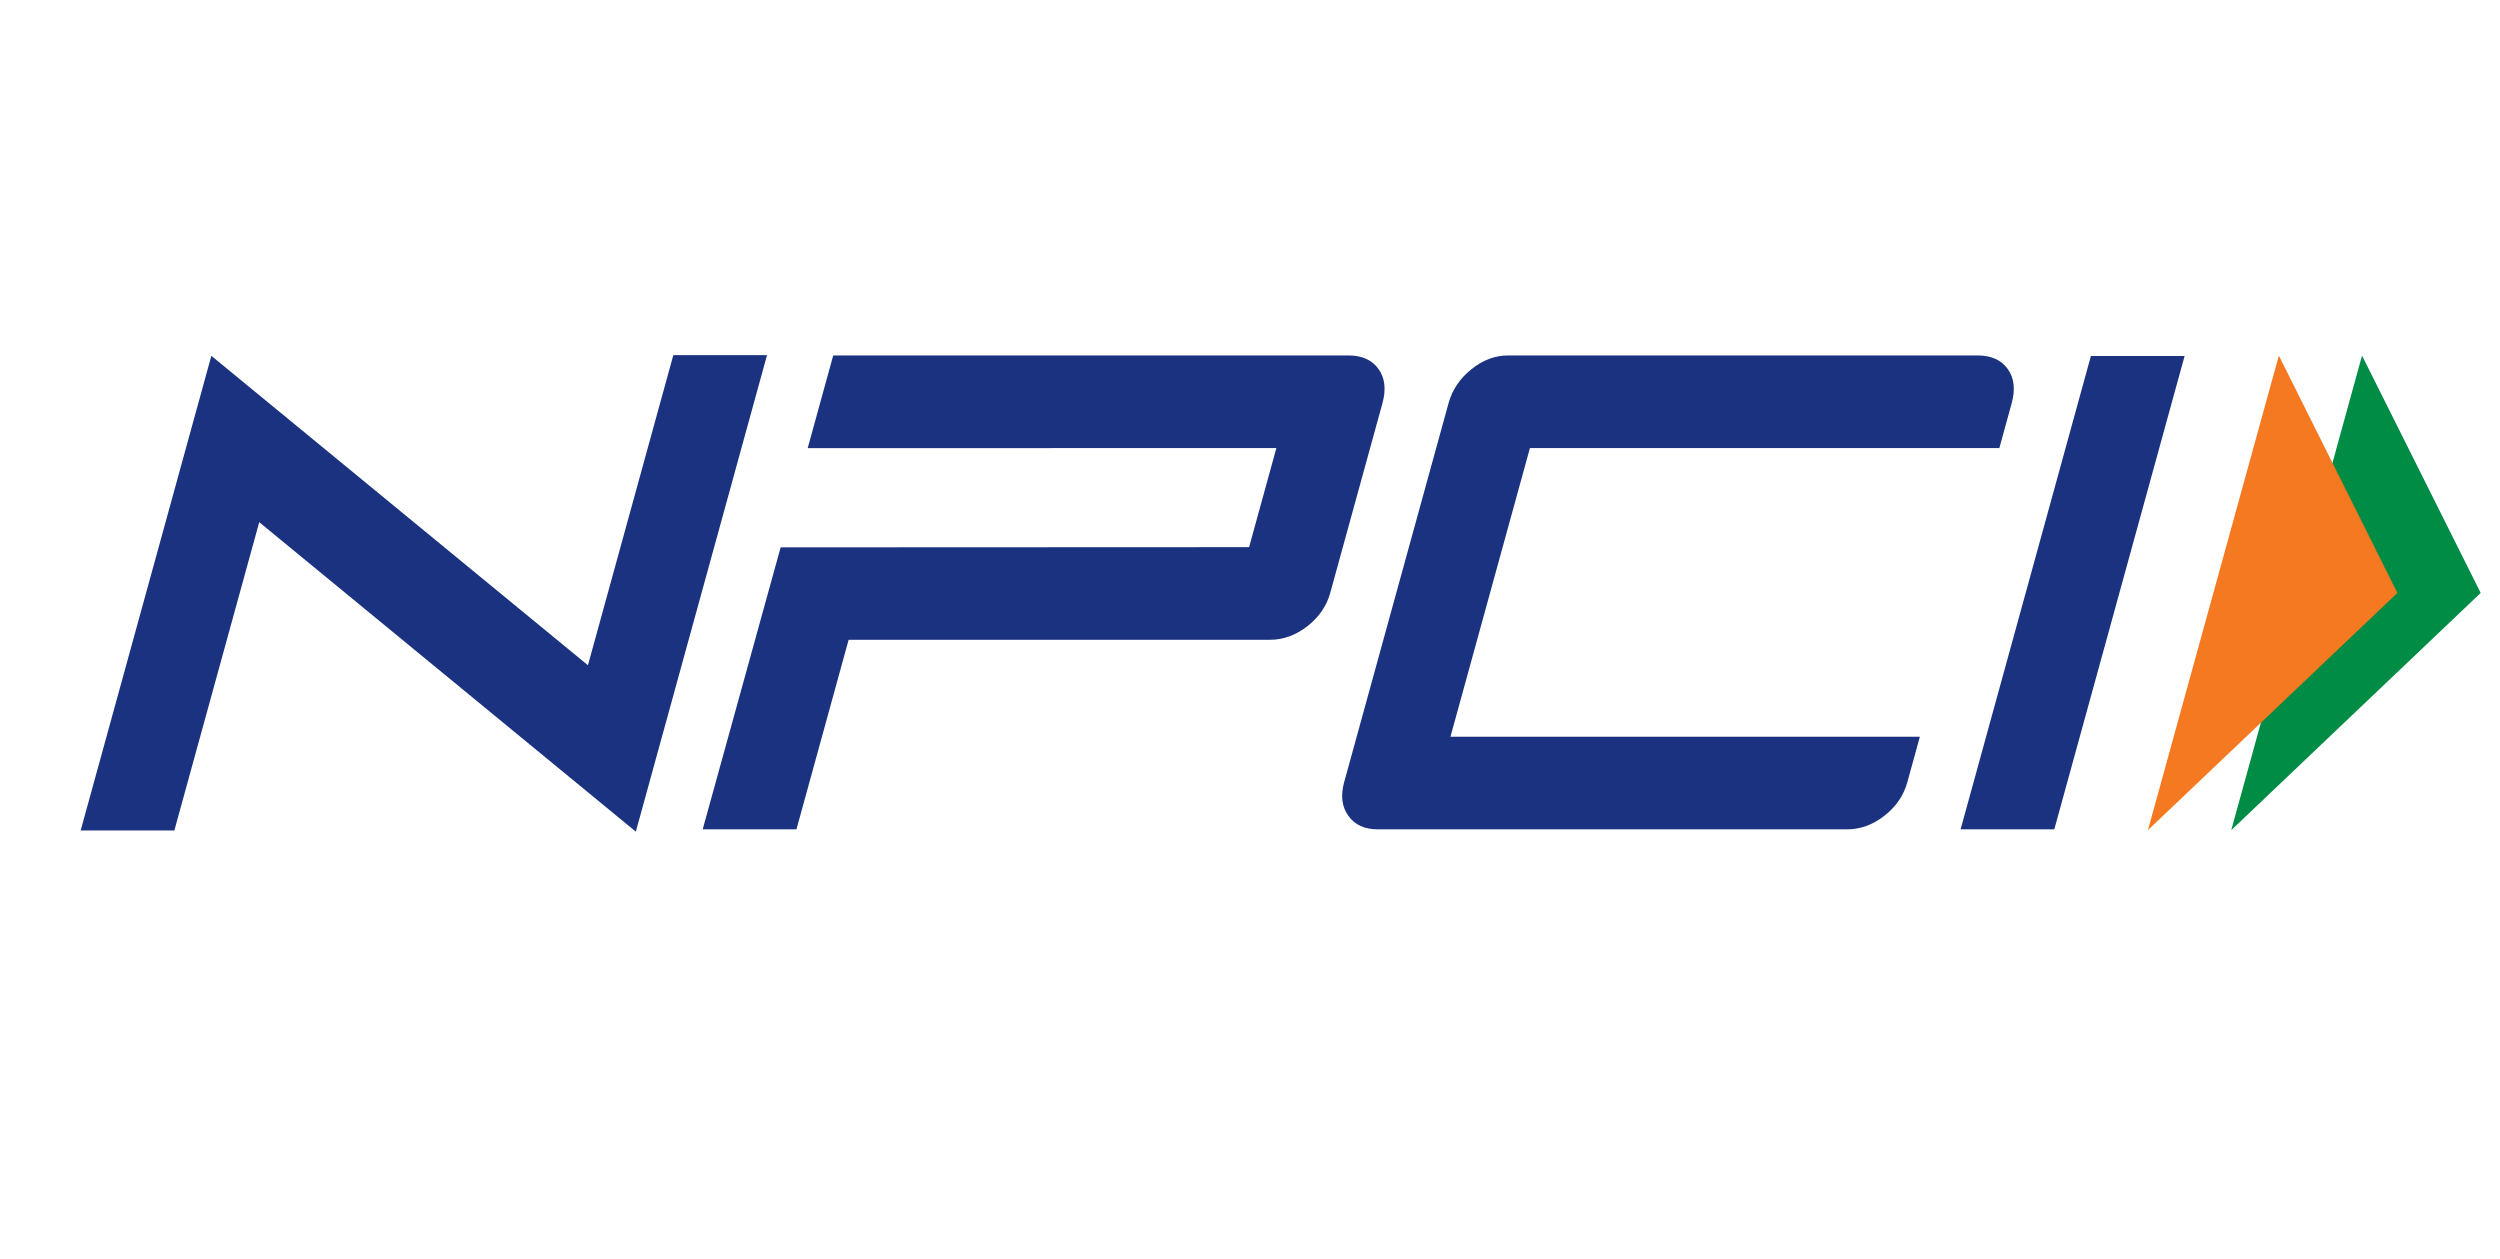 <svg width="133" height="67" viewBox="0 0 133 67" fill="none" xmlns="http://www.w3.org/2000/svg">
<g clip-path="url(#clip0_7492_45794)">
<path d="M101.469 41.619C101.272 42.326 100.865 42.921 100.247 43.401C99.629 43.882 98.969 44.121 98.269 44.121H73.293C72.596 44.121 72.074 43.882 71.732 43.401C71.387 42.921 71.313 42.326 71.507 41.619L77.063 21.45C77.258 20.743 77.66 20.142 78.271 19.65C78.881 19.155 79.536 18.909 80.236 18.909H105.209C105.932 18.909 106.467 19.151 106.812 19.63C107.155 20.11 107.225 20.717 107.022 21.45L106.365 23.837H81.392L77.164 39.194H102.136L101.469 41.619Z" fill="#1B3281"/>
<path d="M109.289 44.119H104.304L111.236 18.94H116.221L109.289 44.119Z" fill="#1B3281"/>
<path d="M40.806 18.892H35.821L31.278 35.391L11.244 18.93L4.292 44.179H9.276L13.791 27.78L33.826 44.244L40.806 18.892Z" fill="#1B3281"/>
<path d="M73.337 19.63C72.992 19.151 72.459 18.909 71.736 18.909H44.327L42.969 23.841L67.903 23.837L66.452 29.108L41.53 29.119L37.383 44.121H42.371L45.147 34.036H67.572C68.27 34.036 68.929 33.797 69.549 33.317C70.168 32.836 70.575 32.242 70.771 31.534L73.547 21.45C73.749 20.717 73.679 20.11 73.337 19.63Z" fill="#1B3281"/>
<path d="M125.66 18.918L131.972 31.544L118.703 44.164L125.66 18.918Z" fill="#008C44"/>
<path d="M121.235 18.918L127.542 31.544L114.269 44.164L121.235 18.918Z" fill="#F47920"/>
</g>
<defs>
<clipPath id="clip0_7492_45794">
<rect width="132" height="27.28" fill="white" transform="translate(0 18.859)"/>
</clipPath>
</defs>
</svg>
